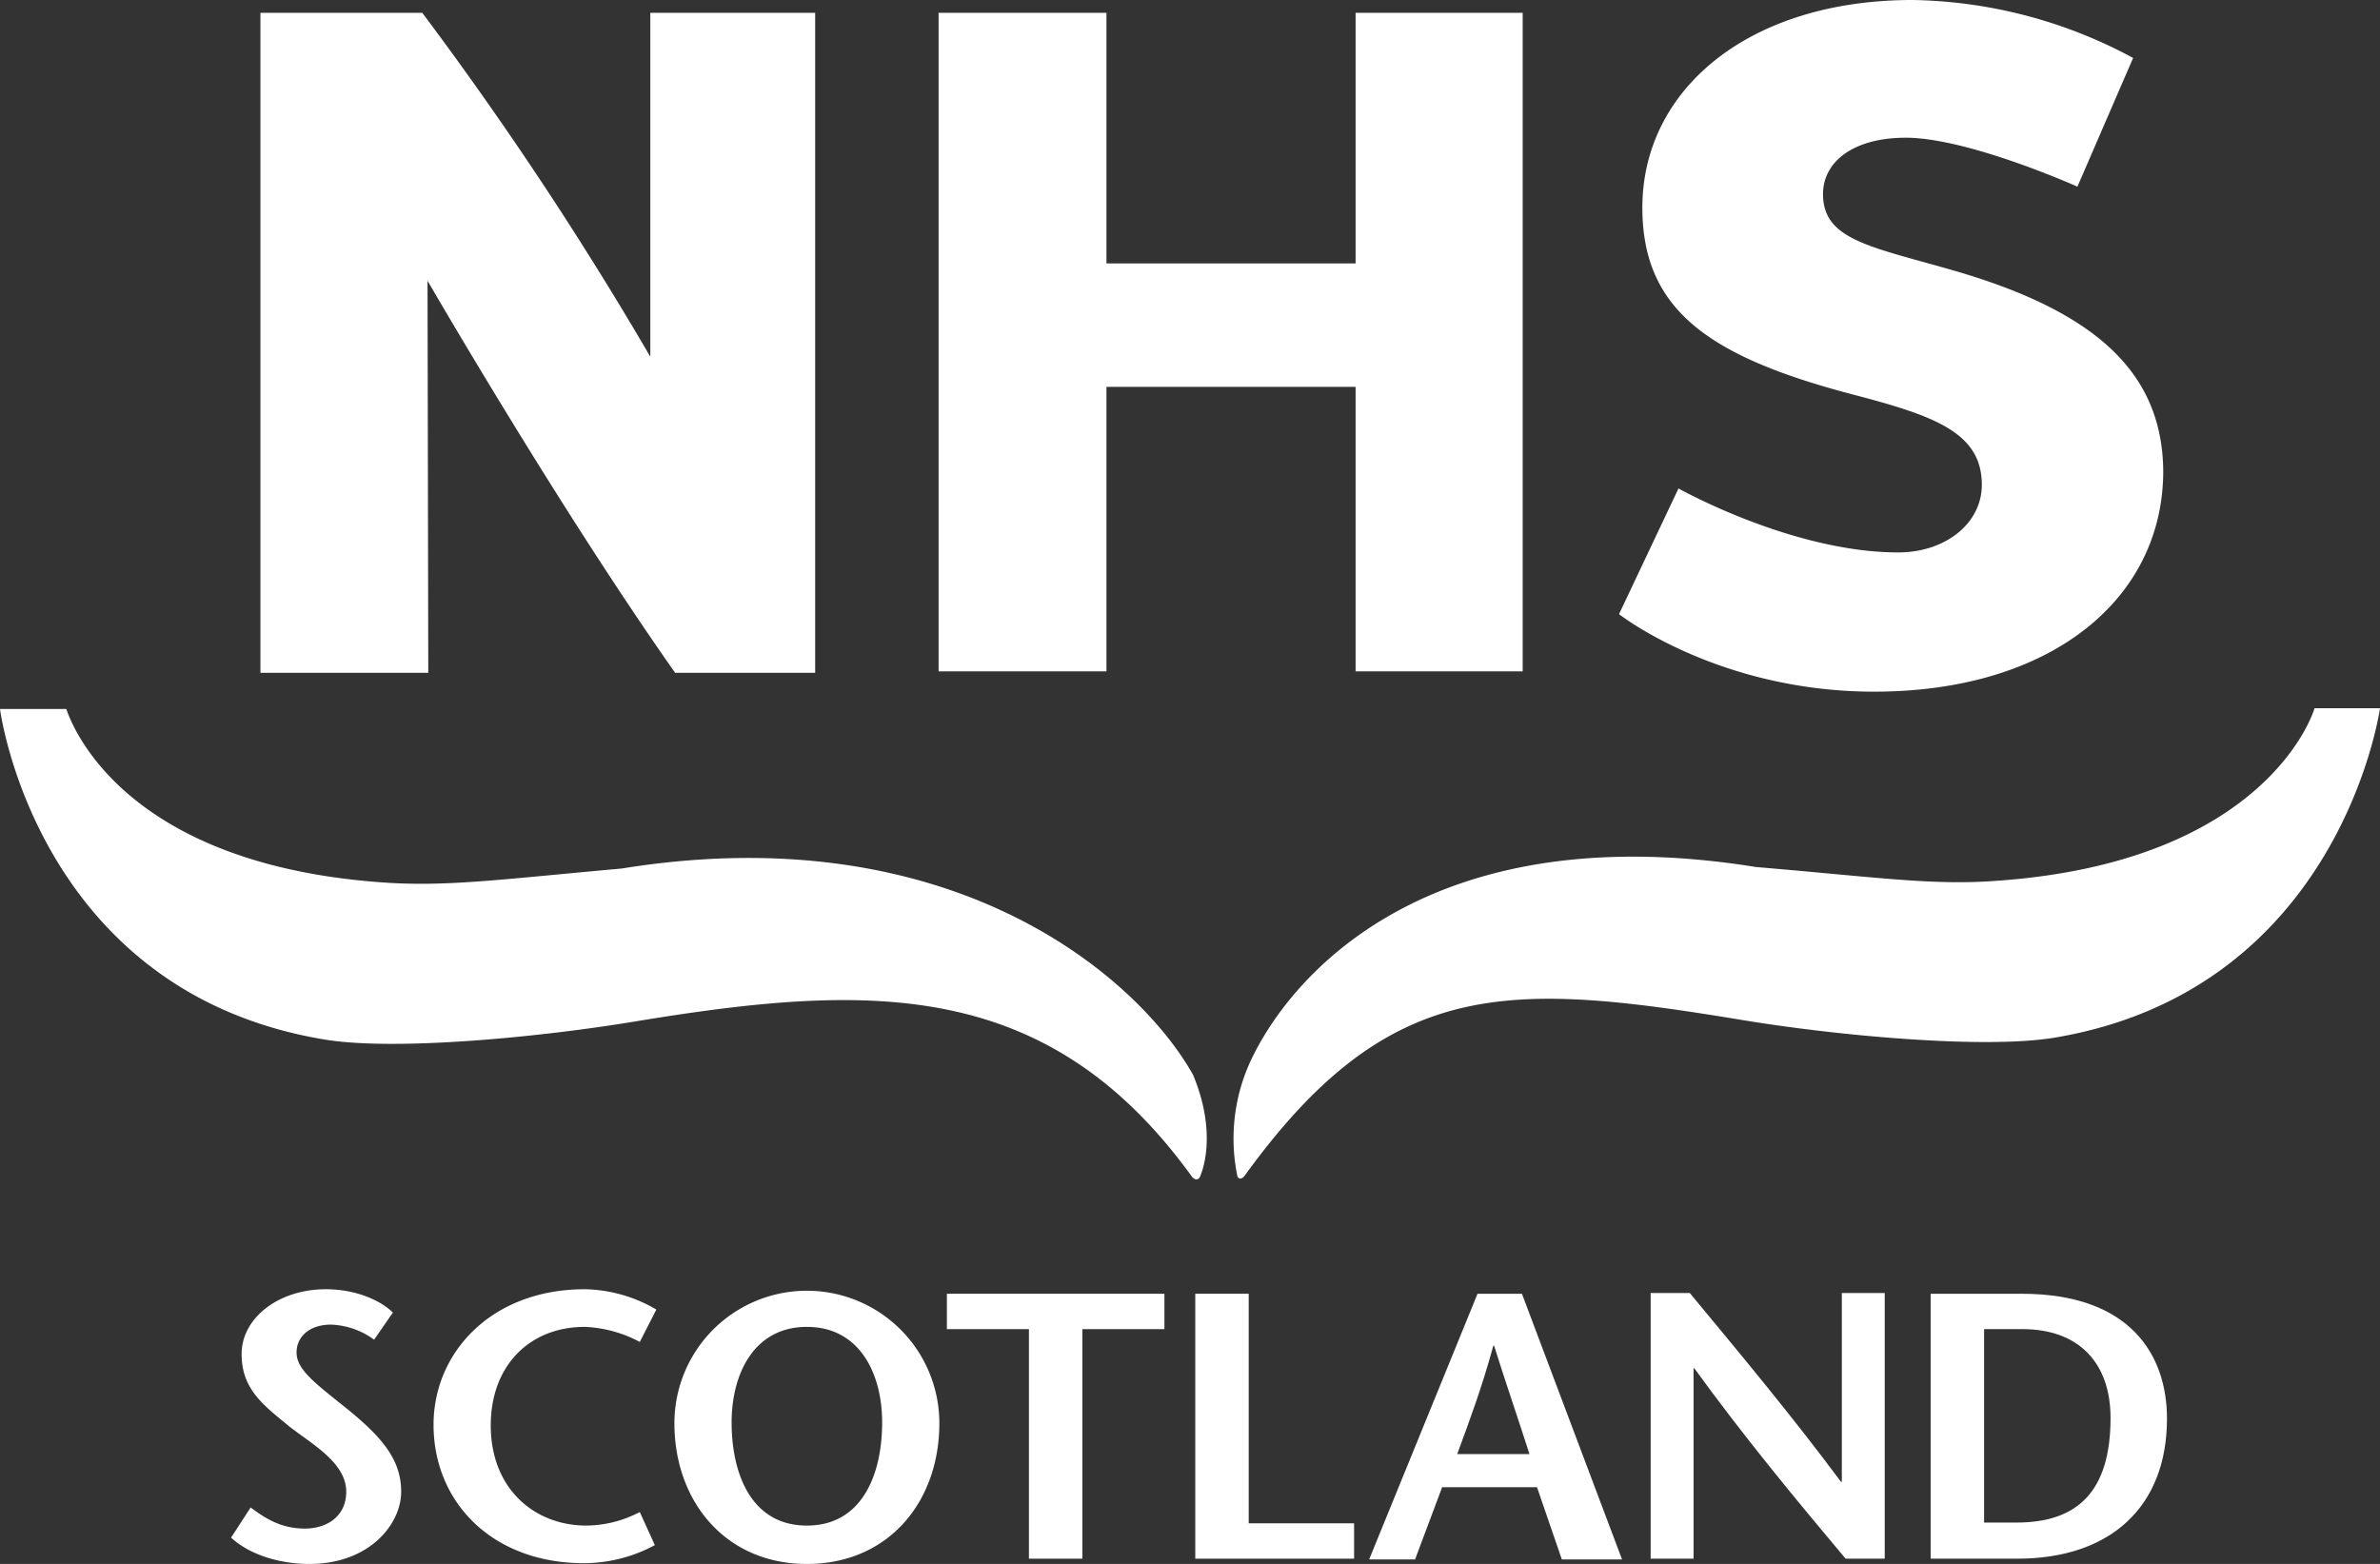 <svg xmlns="http://www.w3.org/2000/svg" viewBox="0 0 316.2 207.8"><rect x="0" y="0" width="316.2" height="207.8" fill="#333333" stroke="none"/><defs><style>.cls-1{fill:#fff;}</style></defs><title>Asset 1</title><g id="Layer_2" data-name="Layer 2"><g id="Layer_1-2" data-name="Layer 1"><path class="cls-1" d="M260.1,36.1c-11.3-3.3-17.9-4.1-17.9-10.3,0-4.3,4-7.5,11-7.5,8.3,0,22.8,6.5,22.8,6.5l7.4-17.1A63.65,63.65,0,0,0,254.1,0c-21.8,0-35.9,11.9-35.9,27.6,0,13.6,8.9,19.8,27.9,24.8,10.7,2.8,17.2,5,17.2,12,0,5.2-4.9,9-11.1,9-14.1,0-29.2-8.5-29.2-8.5l-7.9,16.7S228.2,91.9,249,91.9c23.6,0,38.4-12.4,38.4-29.3C287.3,49.5,278.4,41.5,260.1,36.1Z"/><path class="cls-1" d="M56.1,1.7H34.6V89.4H56.9l-.1-52.1S74.2,67.4,89.7,89.4h18.6V1.7H86.4V47.4A477.23,477.23,0,0,0,56.1,1.7Z"/><path class="cls-1" d="M180.1,89.2V51.4H147V89.2H124.7V1.7H147V35h33.1V1.7h22.2V89.2Z"/><path class="cls-1" d="M49.7,178a10.33,10.33,0,0,0-5.7-2c-3,0-4.6,1.7-4.6,3.7,0,2.3,2.5,4.1,6.6,7.4,4.7,3.8,7.3,6.8,7.3,11.1s-4.2,9.6-12.2,9.6c-3.7,0-7.8-1.1-10.4-3.5l2.6-4c1.9,1.4,4,2.8,7.2,2.8,2.9,0,5.5-1.6,5.5-4.9,0-3.9-4.7-6.4-7.6-8.7-3.4-2.8-6.3-4.9-6.3-9.6s4.8-8.6,11.2-8.6c4,0,7.3,1.5,8.9,3.1Z"/><path class="cls-1" d="M85,178.3a17,17,0,0,0-7.3-2c-7.3,0-12.5,5.1-12.5,13.1,0,8.4,5.8,13.3,12.7,13.3a15.51,15.51,0,0,0,7.1-1.8l2,4.4a20,20,0,0,1-9.4,2.4c-12.2,0-20-8.1-20-18.4,0-9.6,7.7-18,20.1-18a19.34,19.34,0,0,1,9.5,2.7Z"/><path class="cls-1" d="M107.2,202.7c-7.4,0-10-6.9-10-13.7,0-6.5,3-12.7,10-12.7s10,6.2,10,12.7C117.2,195.8,114.6,202.7,107.2,202.7Zm0,5.1c10.8,0,17.6-8.2,17.6-18.7a17.6,17.6,0,1,0-35.2,0C89.6,199.5,96.4,207.8,107.2,207.8Z"/><path class="cls-1" d="M136.7,207.1V176.6H125.8v-4.7h28.9v4.7H143.8v30.5Z"/><path class="cls-1" d="M158.8,171.9h7.1v30.5h14v4.7H158.8Z"/><path class="cls-1" d="M193.6,193.2c1.7-4.6,3.3-8.9,4.8-14.4h.1c1.7,5.4,3.2,9.7,4.7,14.4Zm2.7-21.3-14.4,35.3H188l3.6-9.6h12.6l3.3,9.6h8l-13.3-35.3Z"/><path class="cls-1" d="M250.3,207.1h-5.1c-6.8-8.1-13.5-16.2-20.1-25.3H225v25.3h-5.7V171.8h5.2c6.7,8.1,13.4,16.1,20.1,25.1h.1V171.8h5.7v35.3Z"/><path class="cls-1" d="M263.6,176.6h5.1c7.5,0,11.7,4.5,11.7,11.8,0,9.8-4.4,13.9-12.5,13.9h-4.3V176.6Zm-7.1-4.7v35.2H268c12.5,0,19.9-7,19.9-18.6,0-8.5-4.9-16.6-19.3-16.6H256.5Z"/><path class="cls-1" d="M158.5,142.8c-7.3-13-32-34.5-75.9-27.4-16.7,1.5-23.6,2.5-32.4,1.8-35-2.7-41-22-41.4-23H0s4.8,37.5,43,43.9c9.4,1.6,28.9-.3,41.5-2.4,31-5.1,54.7-5.9,73.9,20.7,0,0,.3.3.5.3a.5.5,0,0,0,.5-.3S162,151.2,158.5,142.8Z"/><path class="cls-1" d="M307.5,94.1c-.3,1.1-6.8,20.3-41.8,22.9-8.8.7-15.8-.4-32.4-1.8-43.5-7-62,14.4-67.3,26.1a24.61,24.61,0,0,0-1.6,15,.45.45,0,0,0,.4.3c.2,0,.5-.3.5-.3,19.2-26.6,35-25.9,66-20.8,12.6,2.1,32.1,3.9,41.5,2.4,38.2-6.3,43.4-43.8,43.4-43.8Z"/></g></g></svg>